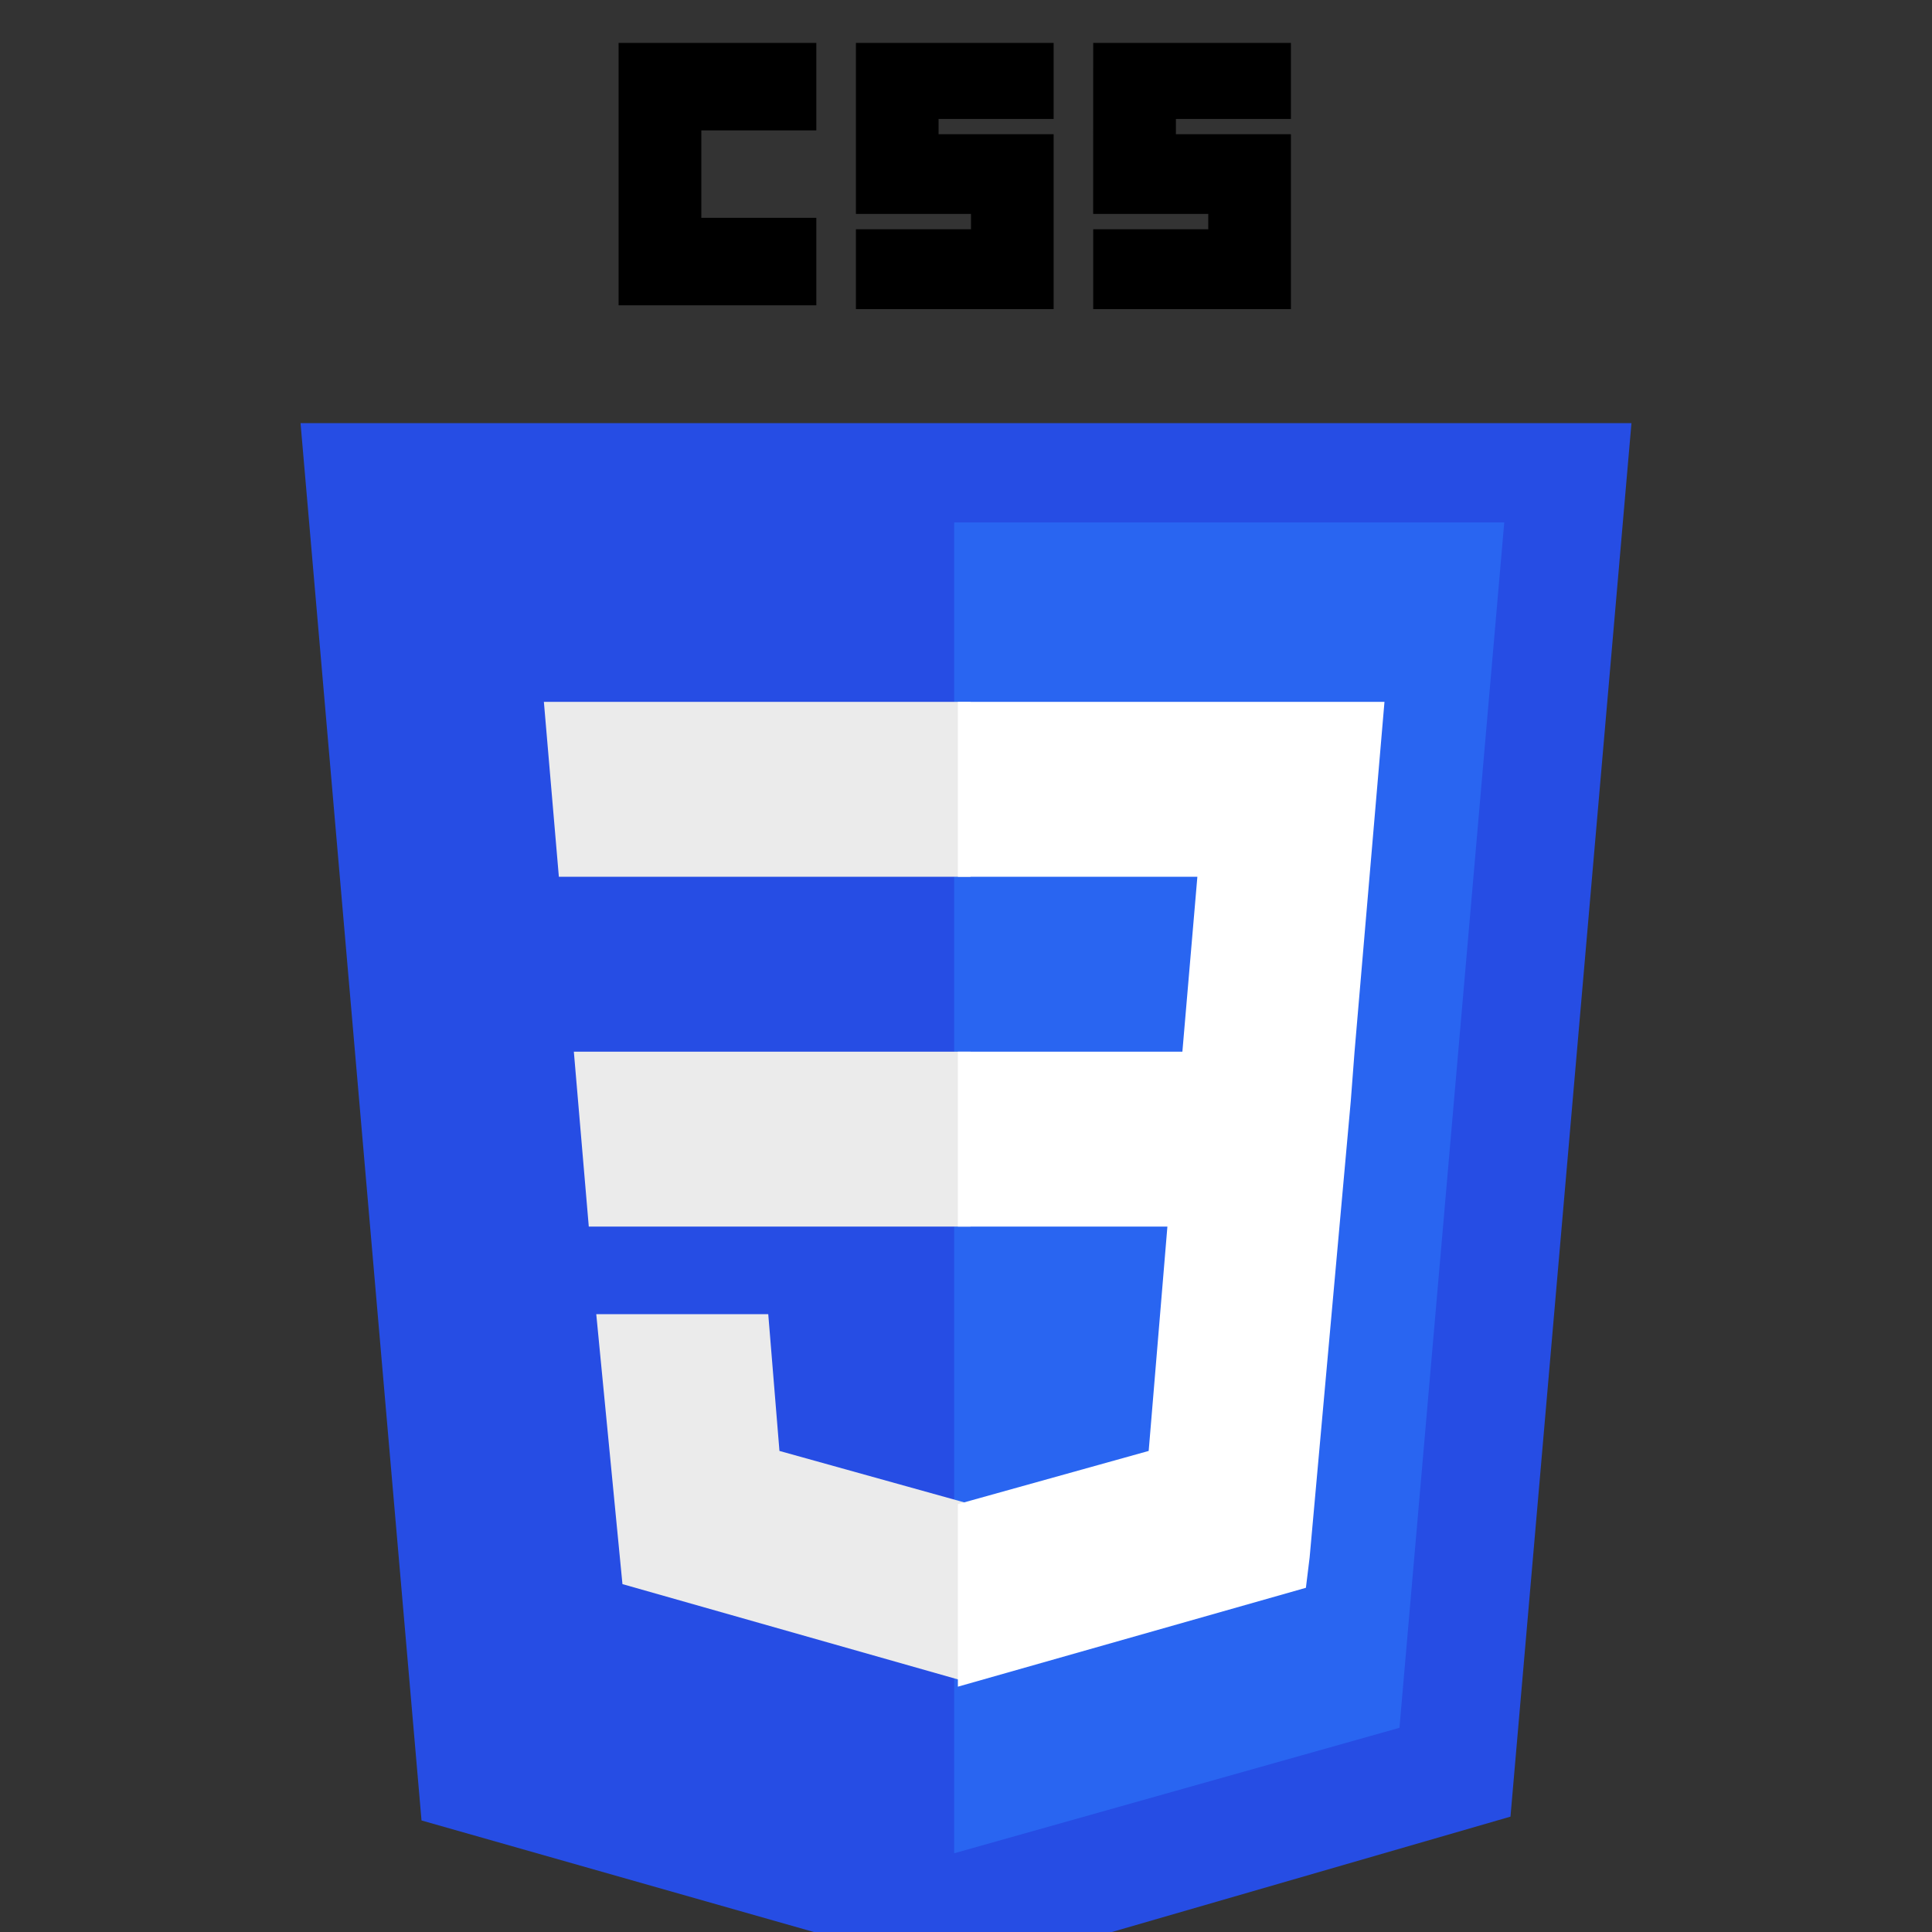 <svg width="45" height="45" viewBox="0 0 45 45" fill="none" xmlns="http://www.w3.org/2000/svg">
<rect x="0" y="0" width="45" height="45" fill="#333333" stroke="none"/>
<g clip-path="url(#clip0_3270_71)">
<g clip-path="url(#clip1_3270_71)">
<path d="M22.457 45.996L9.818 42.402L7 9.855H38L35.182 42.313L22.457 45.996Z" fill="#264DE4"/>
<path d="M32.596 40.244L35.037 12.168H22.225V43.166L32.596 40.244Z" fill="#2965F1"/>
<path d="M13.366 24.496L13.714 28.57H22.605V24.496H13.366ZM12.668 16.348L13.017 20.422H22.605V16.348H12.668ZM22.605 35.034L18.155 33.795L17.894 30.609H13.888L14.498 36.897L22.605 39.2V35.034Z" fill="#EBEBEB"/>
<path d="M14.408 1H19.014V3.037H16.335V5.074H19.014V7.111H14.408V1ZM19.936 1H24.541V2.771H21.861V3.126H24.541V7.2H19.936V5.34H22.616V4.982H19.936V1ZM25.463 1H30.068V2.771H27.389V3.126H30.068V7.2H25.463V5.34H28.143V4.982H25.462L25.463 1Z" fill="black"/>
<path d="M31.55 24.496L32.247 16.348H22.311V20.422H27.889L27.54 24.496H22.311V28.57H27.191L26.755 33.795L22.311 35.034V39.286L30.417 36.983L30.504 36.274L31.462 25.647L31.55 24.496Z" fill="white"/>
</g>
</g>
<defs>
<clipPath id="clip0_3270_71">
<rect width="45" height="45" fill="white"/>
</clipPath>
<clipPath id="clip1_3270_71">
<rect width="31" height="45" fill="white" transform="translate(7 1)"/>
</clipPath>
</defs>
</svg>
